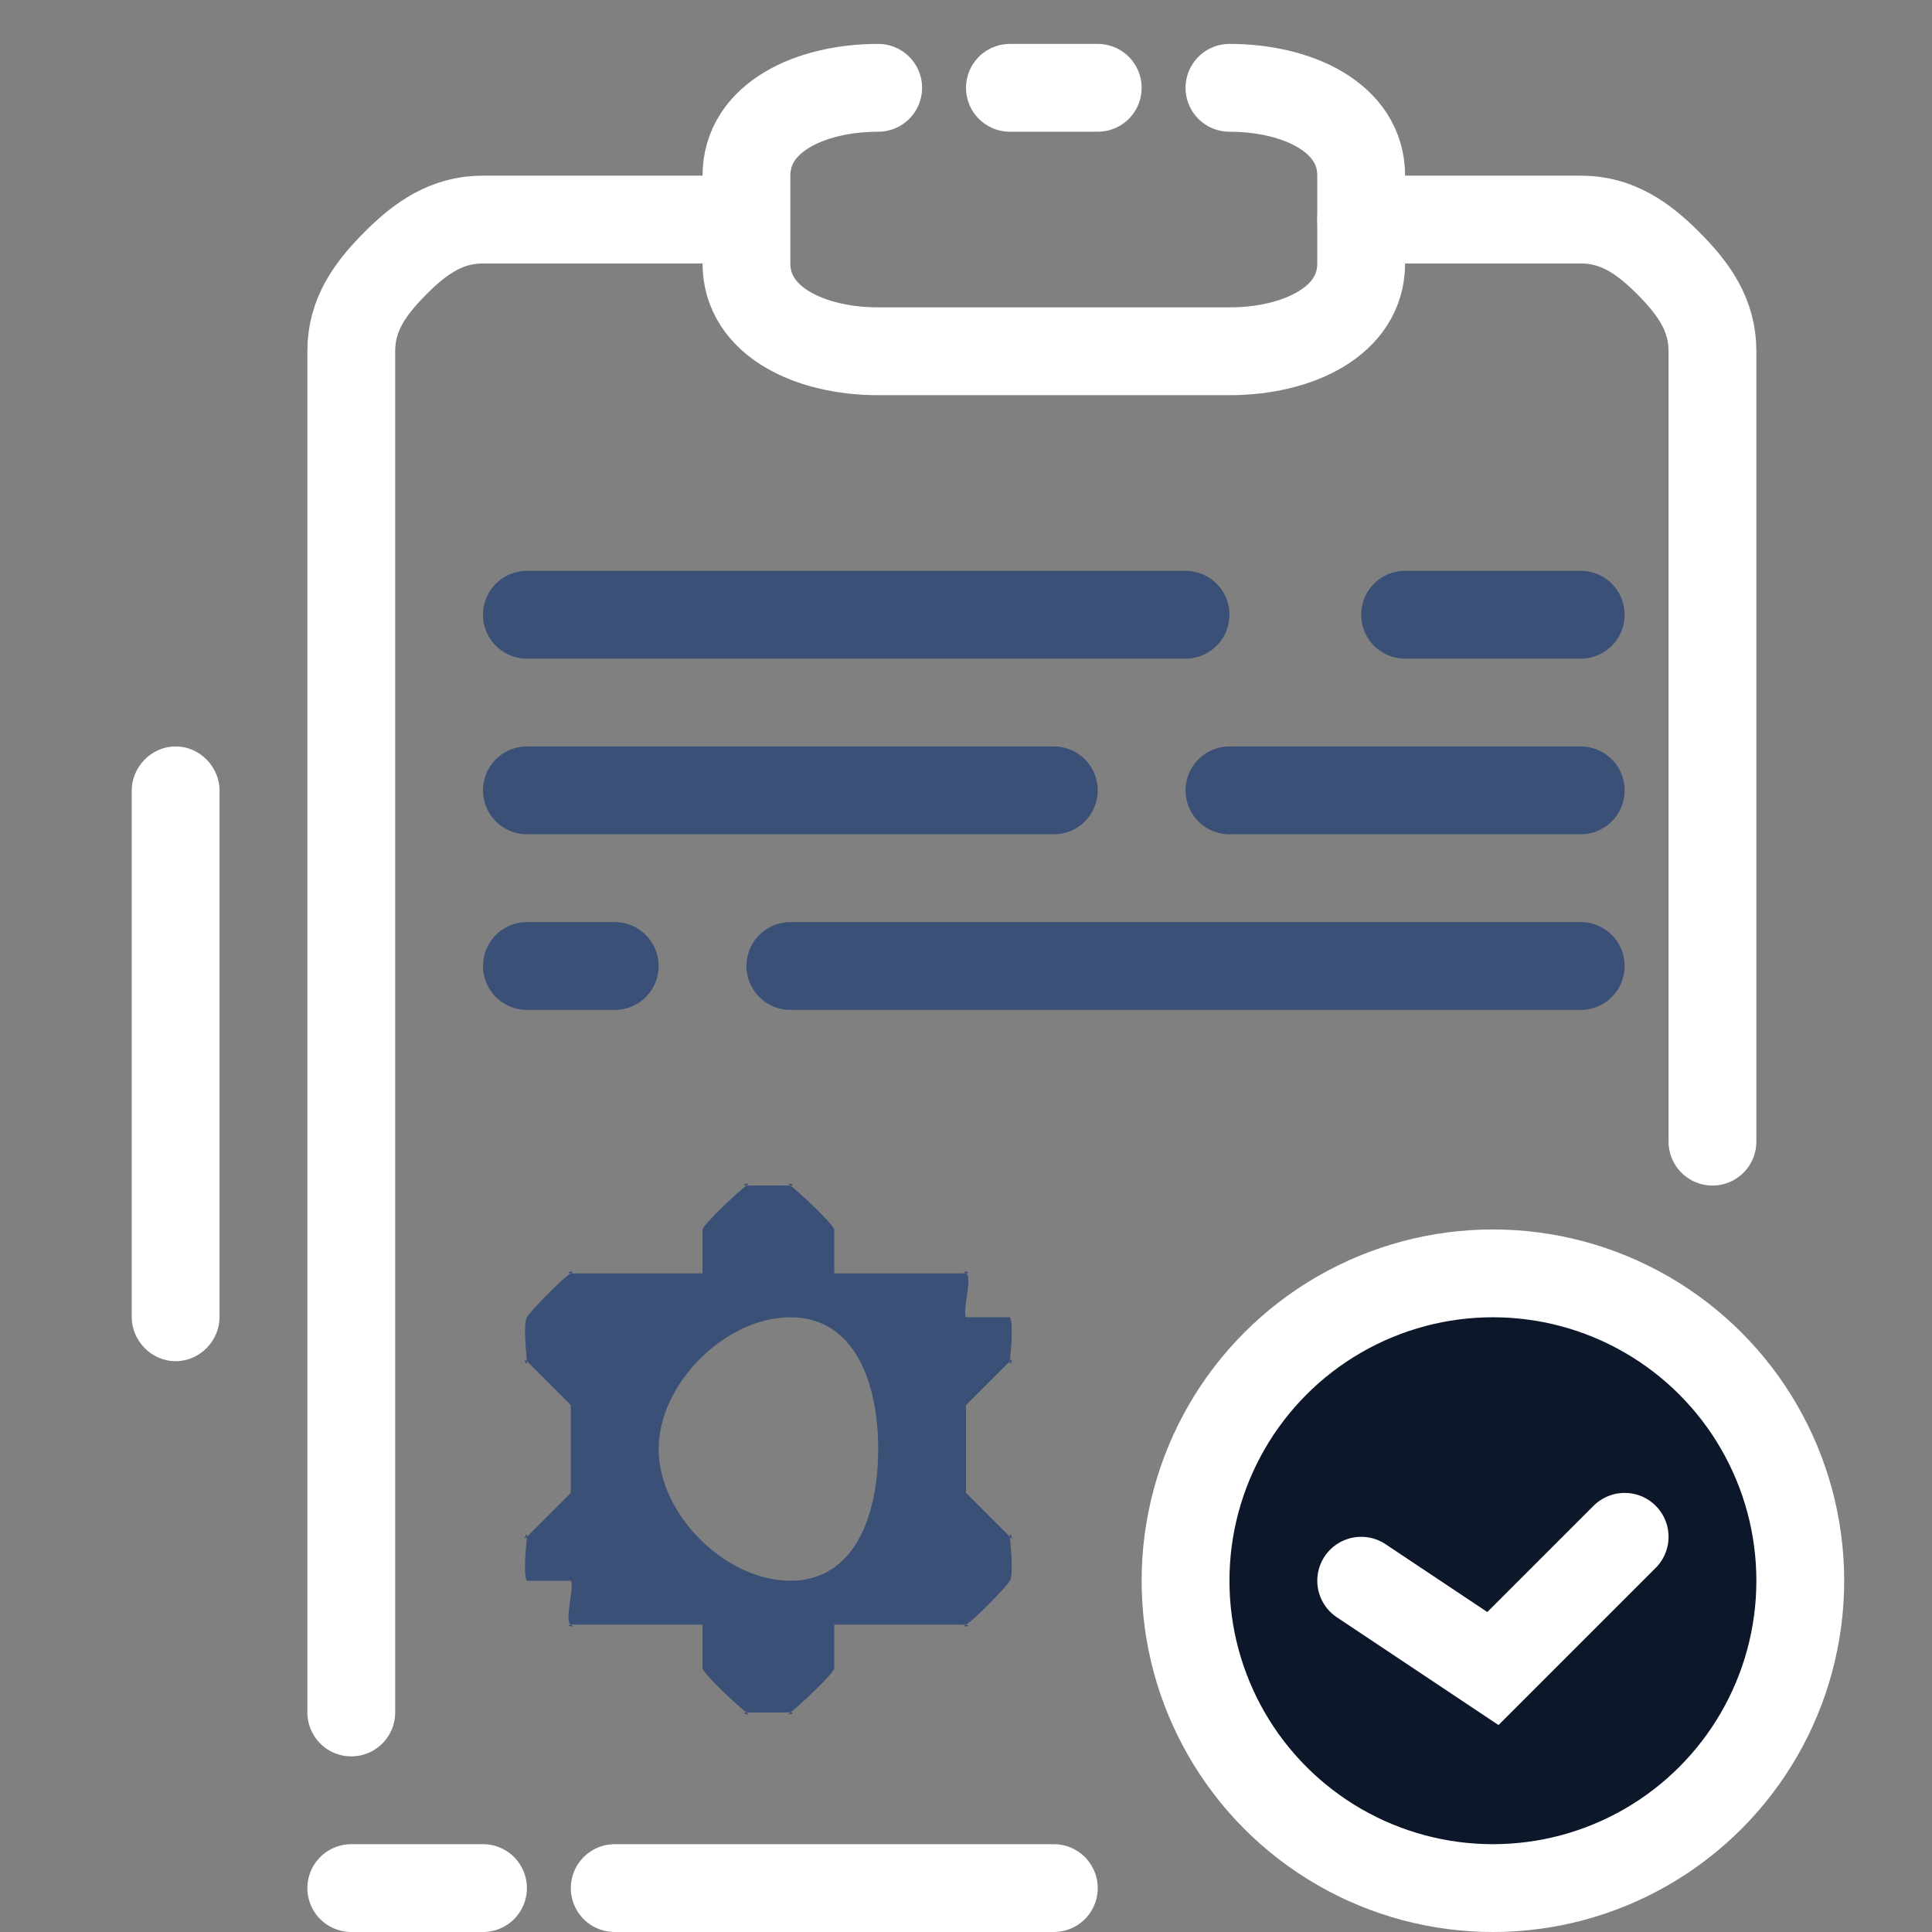 <svg width="44" height="44" viewBox="0 0 44 44" fill="none" xmlns="http://www.w3.org/2000/svg">
<rect x="0" y="0" width="44" height="44" fill="#808080" stroke="none"/>
<path d="M31 5H36C36.822 5 37.419 5.415 38 6C38.581 6.585 39 7.173 39 8V25V26M8 39V8C8 7.173 8.419 6.585 9 6C9.581 5.415 10.178 5 11 5H16M14 43H24" stroke="white" stroke-width="2" stroke-linecap="round" stroke-linejoin="round"/>
<path d="M4 31C3.433 31 3 30.517 3 30V18C3 17.483 3.433 17 4 17C4.567 17 5 17.483 5 18V30C5 30.517 4.567 31 4 31Z" fill="white"/>
<path d="M8 43H11" stroke="white" stroke-width="2" stroke-linecap="round"/>
<path d="M20 2C18.454 2 17 2.675 17 4V6C17 7.325 18.454 8 20 8H28C29.546 8 31 7.325 31 6V4C31 2.675 29.546 2 28 2" stroke="white" stroke-width="2" stroke-linecap="round" stroke-linejoin="round"/>
<path d="M23 2H25" stroke="white" stroke-width="2" stroke-linecap="round" stroke-linejoin="round"/>
<path d="M12 14H22H27M36 14H32" stroke="#3A5077" stroke-width="2" stroke-linecap="round" stroke-linejoin="round"/>
<path d="M12 18H24M28 18H36" stroke="#3A5077" stroke-width="2" stroke-linecap="round" stroke-linejoin="round"/>
<path d="M18 22L36 22M14 22L12 22" stroke="#3A5077" stroke-width="2" stroke-linecap="round" stroke-linejoin="round"/>
<path fill-rule="evenodd" clip-rule="evenodd" d="M16 28V29H15H13C12.826 28.976 13.157 28.922 13 29C12.843 29.078 12.088 29.848 12 30C11.909 30.155 11.987 30.821 12 31C11.889 30.86 12.012 31.179 12 31L13 32V34L12 35C11.889 35.141 12.012 34.821 12 35C11.987 35.179 11.909 35.845 12 36H13C13.088 36.153 12.843 36.922 13 37C12.826 37.024 13.157 37.078 13 37H15H16V38C16.064 38.167 16.853 38.899 17 39C16.822 38.999 17.146 39.102 17 39H18C17.853 39.102 18.178 38.999 18 39C18.146 38.899 18.936 38.167 19 38V37H20H22C21.843 37.078 22.173 37.024 22 37C22.157 36.922 22.912 36.153 23 36C23.09 35.845 23.012 35.179 23 35C22.987 34.821 23.111 35.141 23 35L22 34V32L23 31C22.987 31.179 23.111 30.86 23 31C23.012 30.821 23.09 30.155 23 30H22C21.912 29.848 22.157 29.078 22 29C21.843 28.922 22.173 28.976 22 29H20H19V28C18.936 27.833 18.146 27.102 18 27C17.853 26.899 18.178 27.001 18 27H17C16.822 27.001 17.146 26.899 17 27C16.853 27.102 16.064 27.833 16 28ZM18 36C19.478 36 20 34.489 20 33C20 31.512 19.478 30 18 30C16.522 30 15 31.512 15 33C15 34.489 16.522 36 18 36Z" fill="#3A5077"/>
<circle cx="34" cy="36" r="7" fill="#0C1729" stroke="white" stroke-width="2"/>
<path d="M31 36L34 38L37 35" stroke="white" stroke-width="2" stroke-linecap="round"/>
</svg>
